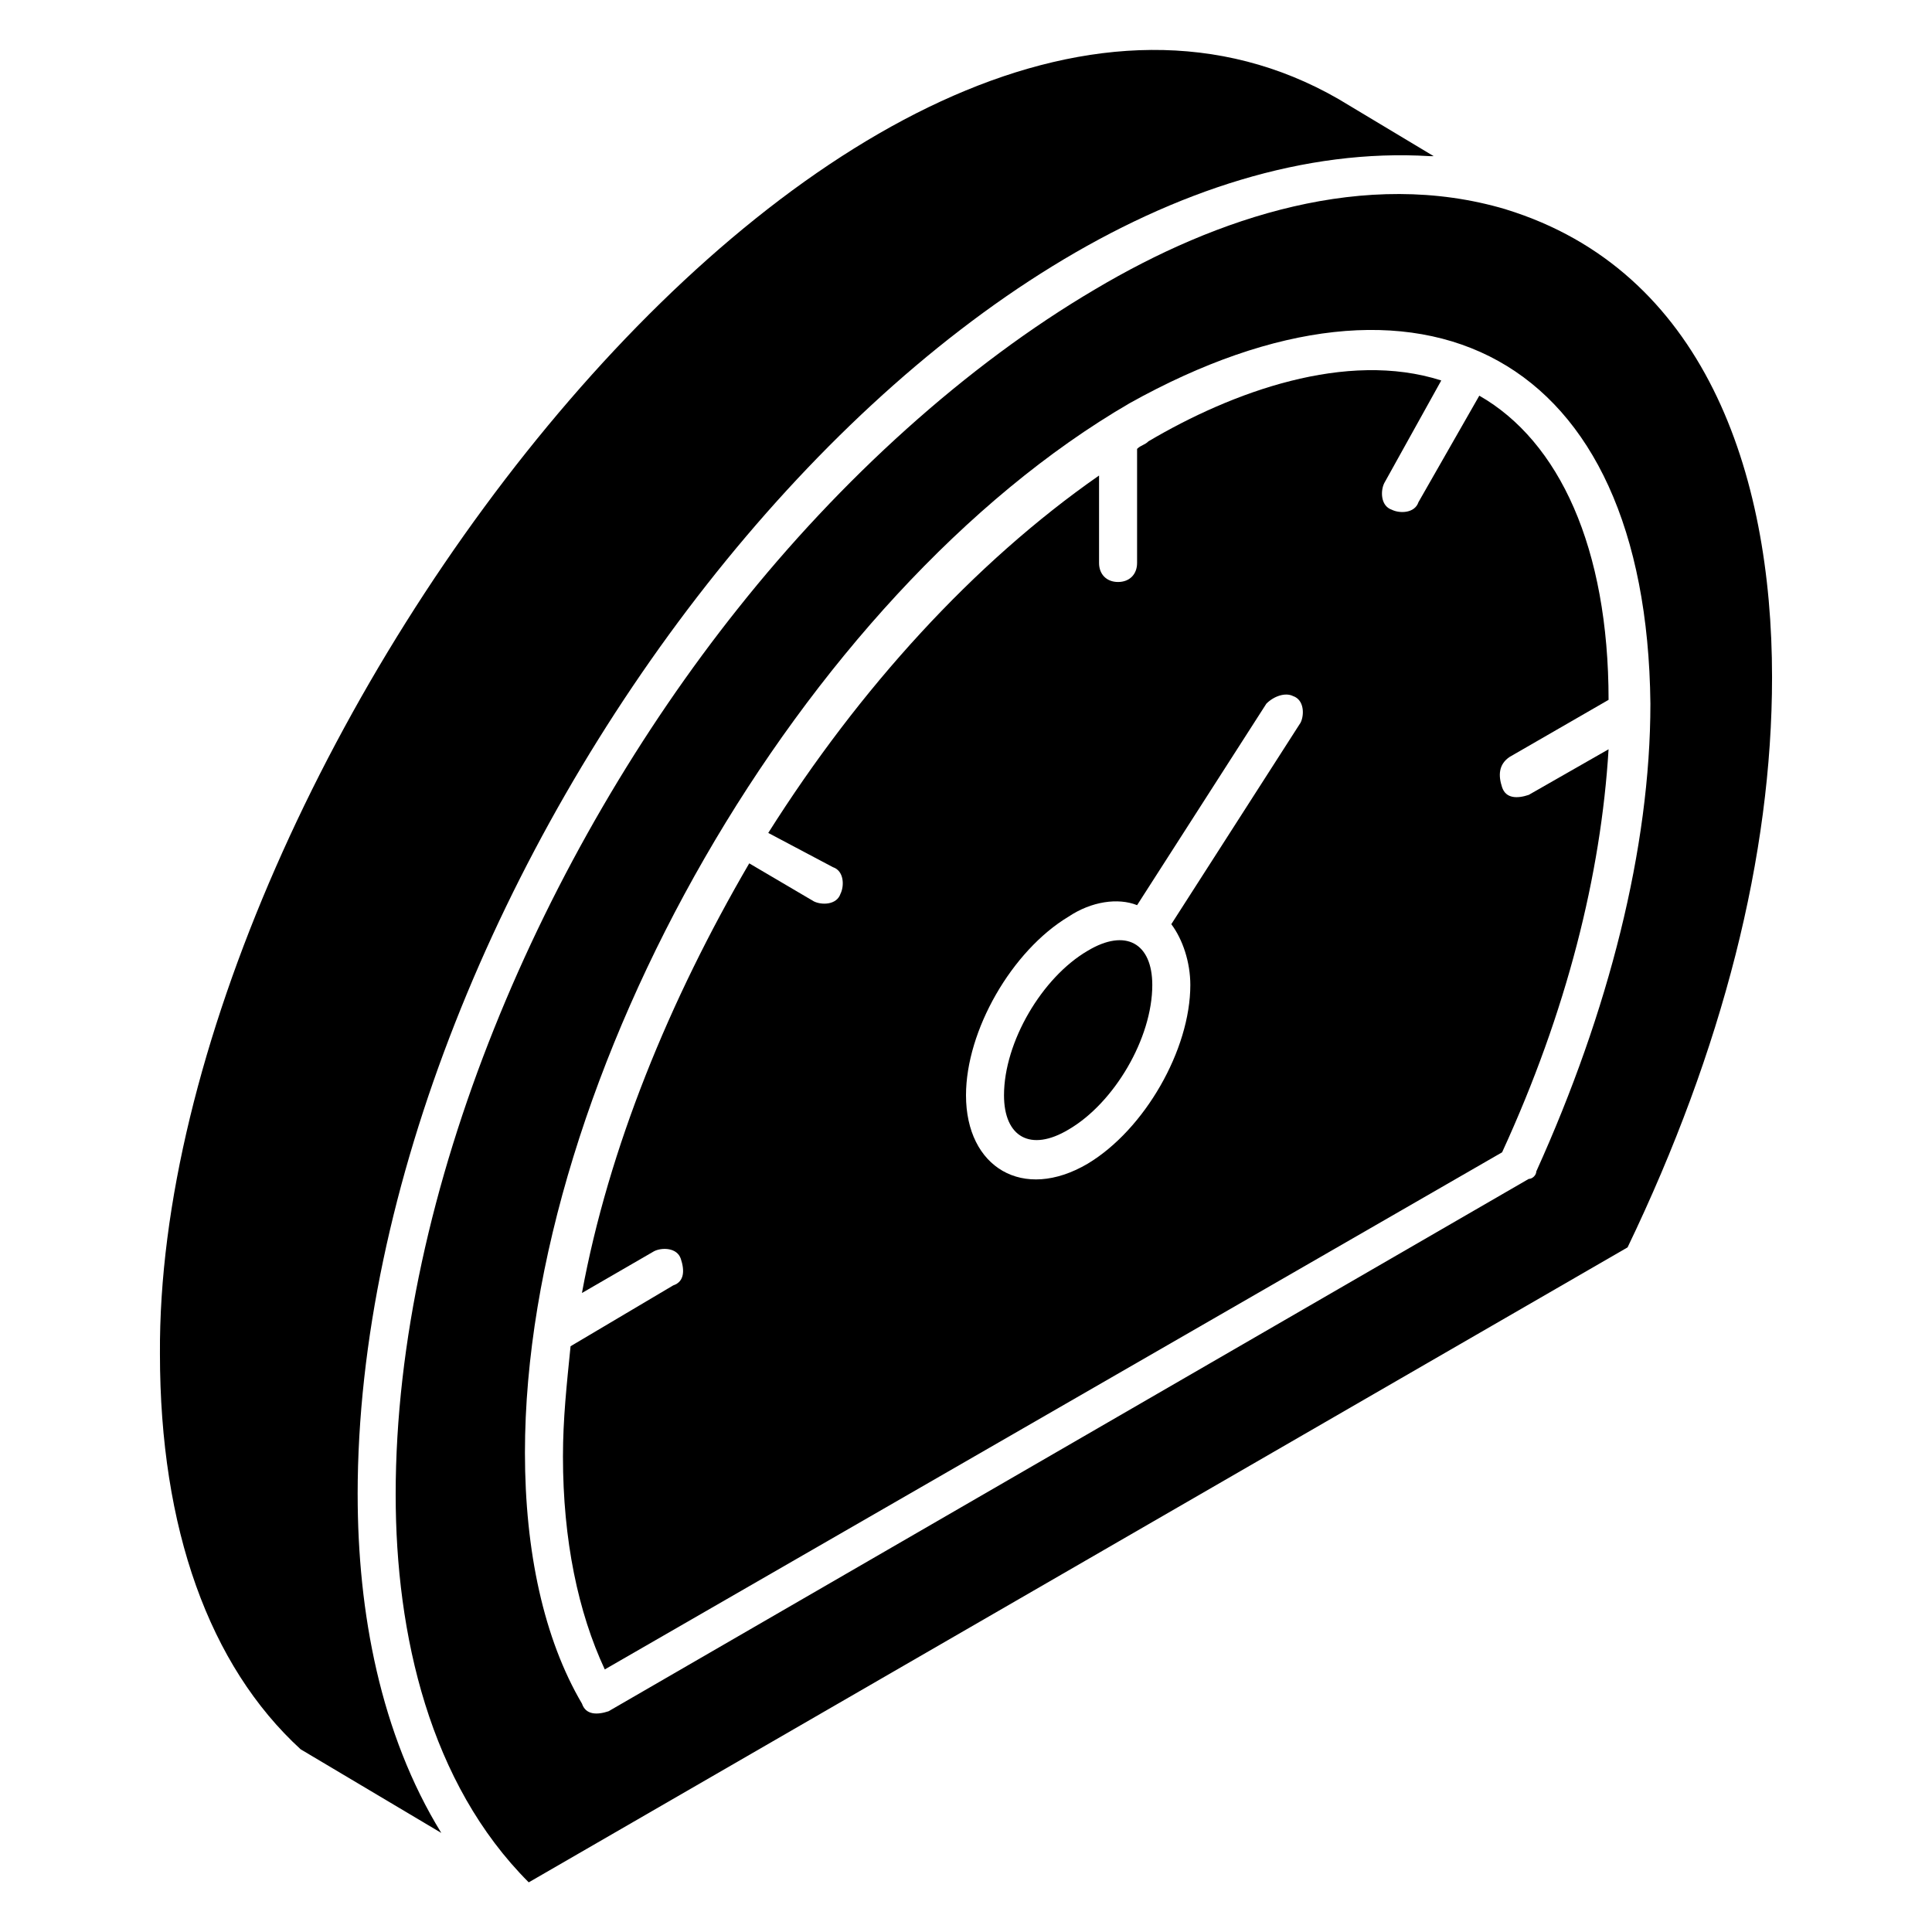 <?xml version="1.0" encoding="UTF-8"?>
<!-- Uploaded to: SVG Repo, www.svgrepo.com, Generator: SVG Repo Mixer Tools -->
<svg fill="#000000" width="800px" height="800px" version="1.1" viewBox="144 144 512 512" xmlns="http://www.w3.org/2000/svg">
 <g>
  <path d="m432.24 395.97c-12.09 7.055-22.168 24.184-22.168 38.289 0 11.082 7.055 15.113 17.129 9.07 12.09-7.055 22.168-24.184 22.168-38.289 0-11.086-7.051-15.117-17.129-9.07z"/>
  <path d="m238.78 540.06c0-162.23 152.15-362.74 284.15-354.68h1.008l-25.191-15.113c-125.95-72.551-313.37 174.32-312.36 332.52 0 46.352 13.098 82.625 37.281 104.79l37.281 22.168c-16.121-26.199-22.164-58.445-22.164-89.68z"/>
  <path d="m544.09 344.58 26.199-15.113c0-40.305-13.098-68.52-34.258-80.609l-16.121 28.215c-1.008 3.023-5.039 3.023-7.055 2.016-3.023-1.008-3.023-5.039-2.016-7.055l15.113-27.207c-25.191-8.059-55.422 3.023-77.59 16.121-1.008 1.008-2.016 1.008-3.023 2.016v30.23c0 3.023-2.016 5.039-5.039 5.039-3.023 0-5.039-2.016-5.039-5.039v-23.176c-33.25 23.176-63.48 56.426-87.664 94.715l17.129 9.07c3.023 1.008 3.023 5.039 2.016 7.055-1.008 3.023-5.039 3.023-7.055 2.016l-17.129-10.078c-21.16 36.273-37.281 75.57-44.336 113.86l19.145-11.082c2.016-1.008 6.047-1.008 7.055 2.016 1.008 3.023 1.008 6.047-2.016 7.055l-27.199 16.121c-1.008 10.078-2.016 19.145-2.016 29.223 0 22.168 4.031 41.312 11.082 56.426l237.8-137.04c17.129-37.281 26.199-73.555 28.215-106.81l-21.16 12.09c-3.023 1.008-6.047 1.008-7.055-2.016-1.004-3.023-1.004-6.047 2.019-8.062zm-55.422-9.066-34.258 53.402c3.023 4.031 5.039 10.078 5.039 16.121 0 17.129-12.09 38.289-27.207 47.359-17.129 10.078-32.242 1.008-32.242-18.137 0-17.129 12.09-38.289 27.207-47.359 6.047-4.031 13.098-5.039 18.137-3.023l34.258-53.402c2.016-2.016 5.039-3.023 7.055-2.016 3.019 1.008 3.019 5.039 2.012 7.055z"/>
  <path d="m543.08 199.48c-37.285-11.082-76.582 2.016-108.82 21.16-34.258 20.152-67.512 50.383-94.715 84.641-51.391 64.488-90.688 154.17-90.688 234.78 0 37.281 9.07 76.578 35.266 102.78l291.2-168.27c25.191-52.395 38.289-103.79 38.289-151.14 0-54.41-18.137-107.81-70.531-123.94zm8.059 254.93c0 1.008-1.008 2.016-2.016 2.016l-243.84 141.07c-3.023 1.008-6.047 1.008-7.055-2.016-10.078-17.129-15.113-40.305-15.113-66.504 0-99.754 73.555-227.72 160.21-278.1 77.59-43.328 137.04-13.098 138.05 79.602 0 38.289-11.086 81.617-30.23 123.94z"/>
 </g>
</svg>